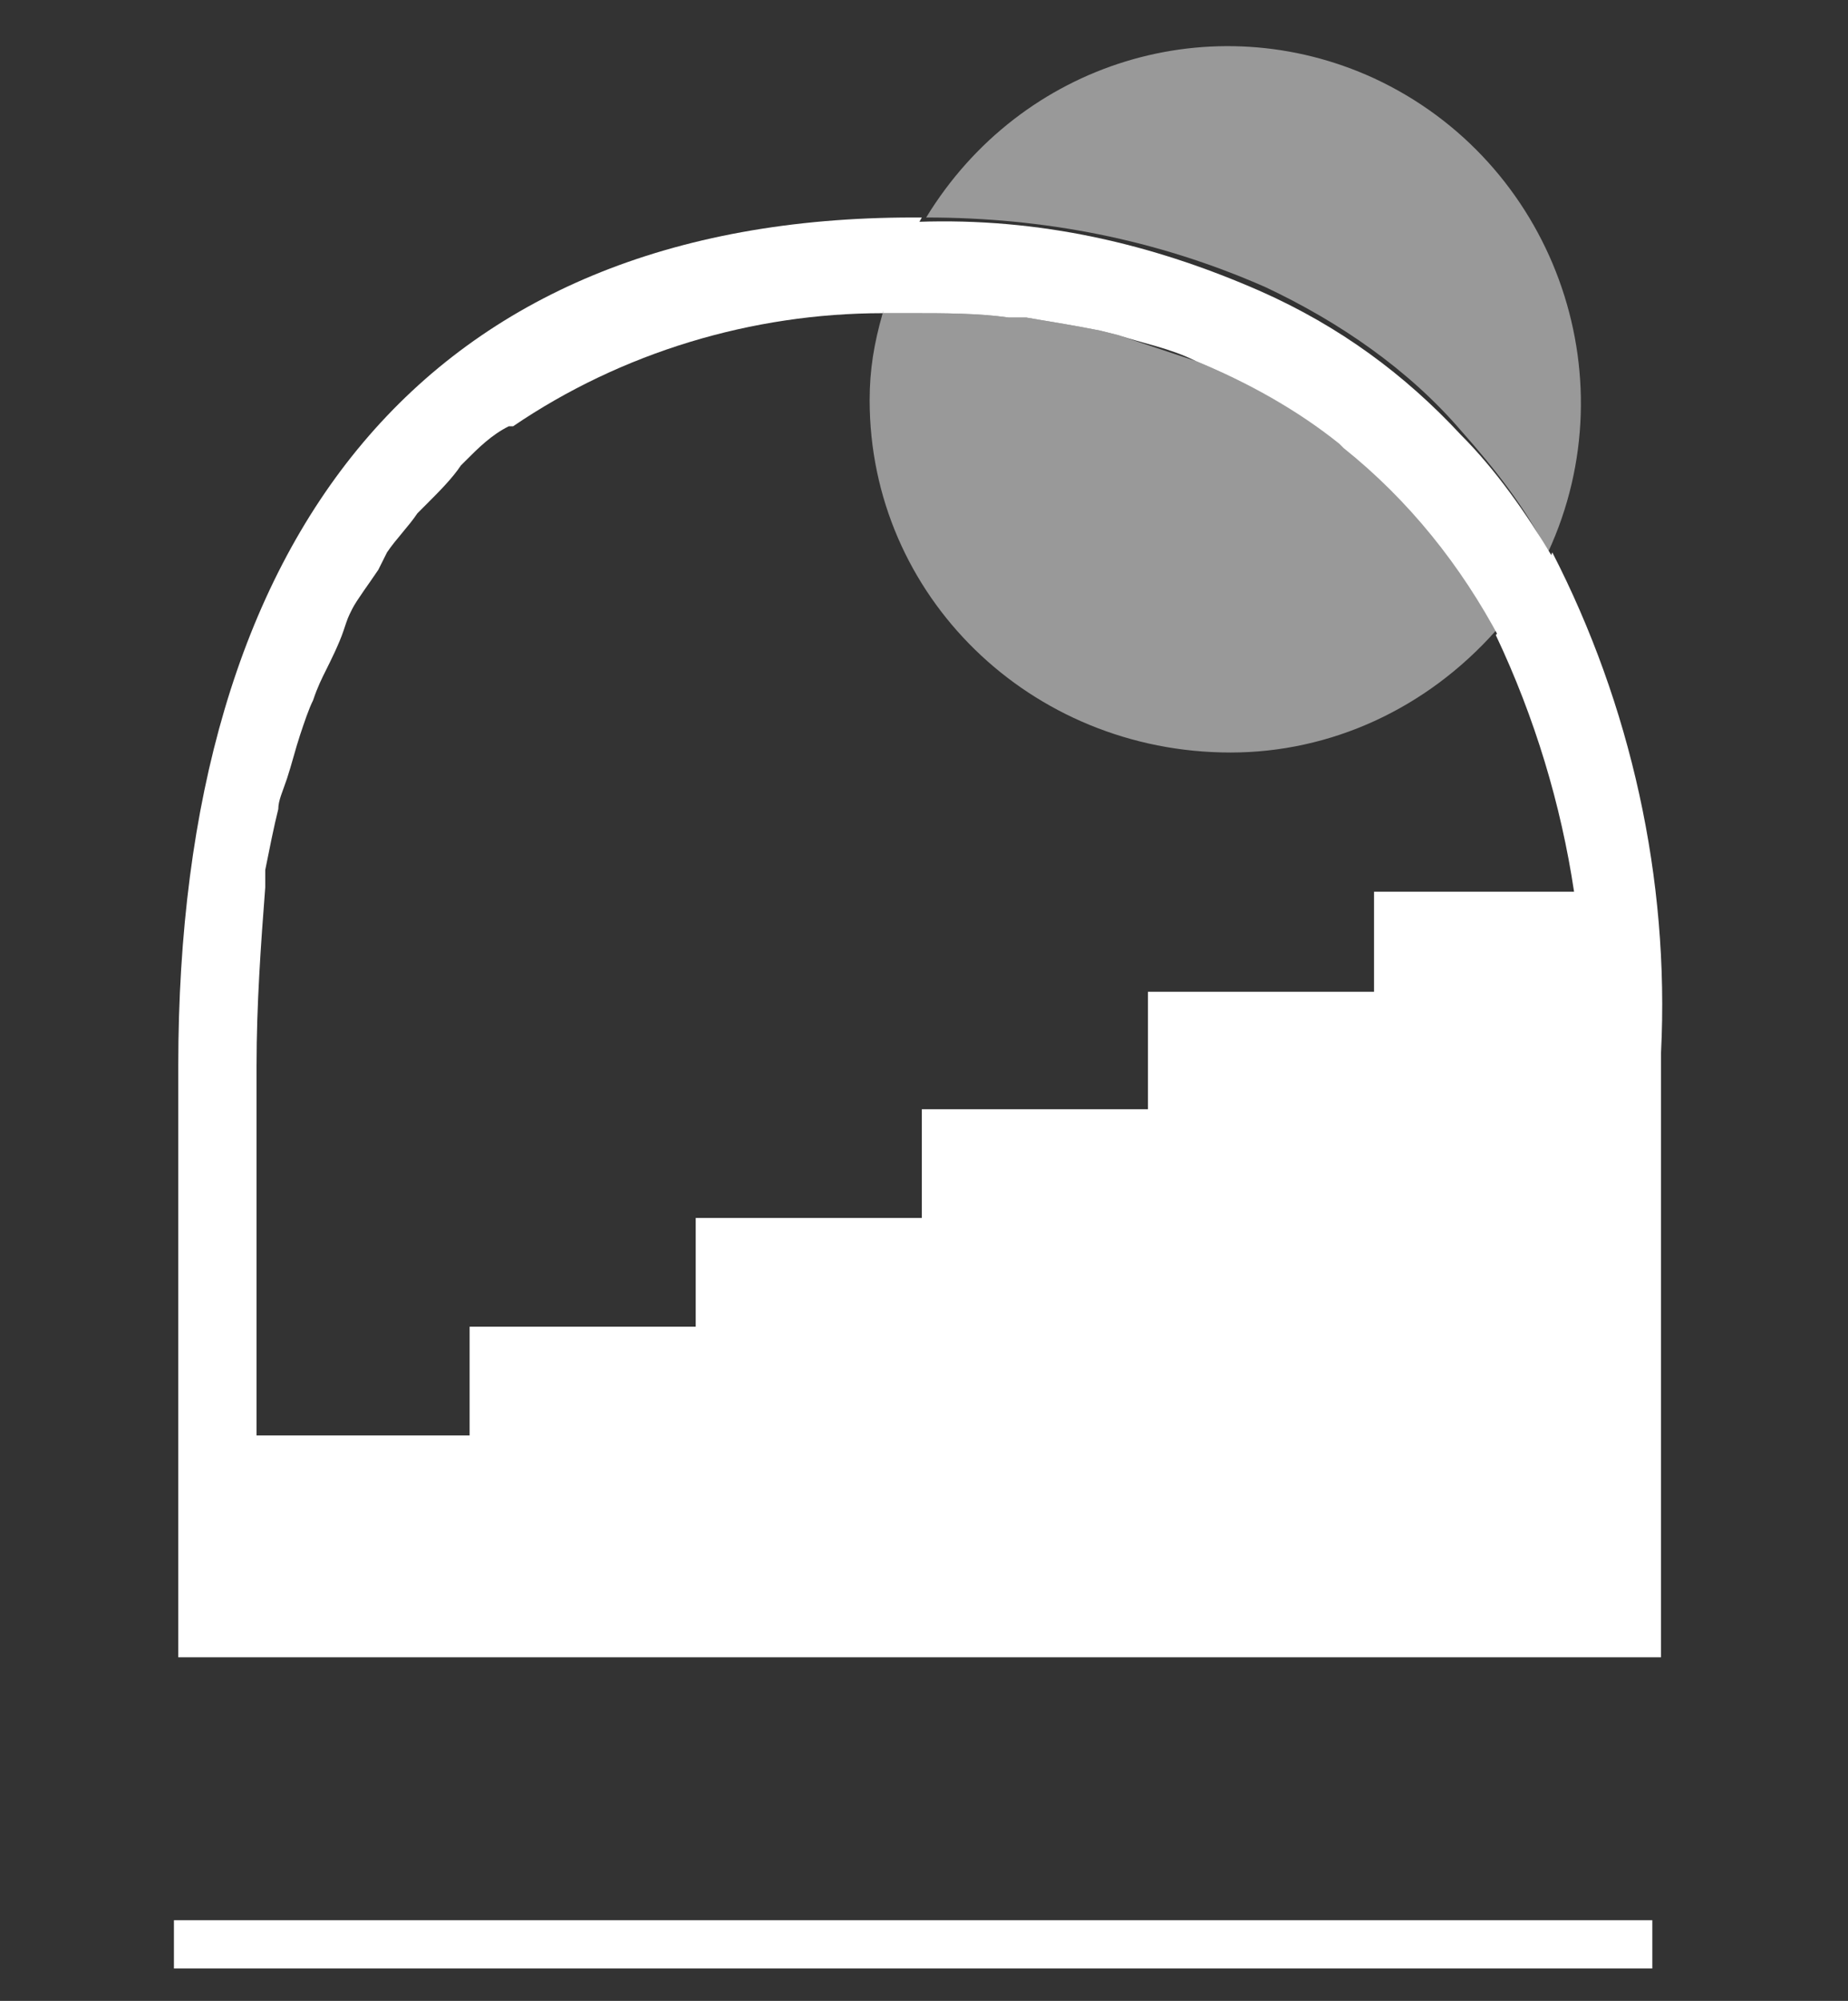 <?xml version="1.0" encoding="utf-8"?>
<!-- Generator: Adobe Illustrator 26.0.1, SVG Export Plug-In . SVG Version: 6.00 Build 0)  -->
<svg version="1.1" id="Layer_1" xmlns="http://www.w3.org/2000/svg" xmlns:xlink="http://www.w3.org/1999/xlink" x="0px" y="0px"
	 viewBox="0 0 42.5 46" style="enable-background:new 0 0 42.5 46;" xml:space="preserve">
<rect x="0" y="0" width="42.5" height="46" fill="#333333" stroke="none"/>
<style type="text/css">
	.st0{fill:none;stroke:#FFFFFF;stroke-width:1.11;stroke-miterlimit:10;}
	.st1{fill:none;}
	.st2{fill:#FFFFFF;}
	.st3{fill:#FF5F00;}
	.st4{opacity:0.5;fill:#FFFFFF;enable-background:new    ;}
</style>
<g>
	<g id="Layer_1_00000028299530693643472080000008890303323214988217_">
		<line class="st0" x1="4" y1="44.7" x2="38" y2="44.7"/>
		<path class="st1" d="M7.9,14.6C8,14.4,8,14.2,8.1,14.1C8,14.2,8,14.4,7.9,14.6z"/>
		<path class="st1" d="M6.2,20.4c-0.2,1.3-0.2,2.7-0.2,4.1V33l0,0v-8.5C5.9,23.1,6,21.8,6.2,20.4z"/>
		<path class="st1" d="M8.7,13.2l0.2-0.4L8.7,13.2z"/>
		<path class="st1" d="M7.2,16.1c0.1-0.2,0.2-0.5,0.3-0.7C7.4,15.7,7.4,15.9,7.2,16.1z"/>
		<path class="st1" d="M10.6,10.8l0.1-0.1L10.6,10.8z"/>
		<path class="st1" d="M9.6,11.9c0.1-0.1,0.1-0.1,0.2-0.2C9.7,11.7,9.7,11.8,9.6,11.9z"/>
		<path class="st1" d="M6.7,18c0.1-0.3,0.2-0.7,0.3-1C6.8,17.3,6.7,17.6,6.7,18z"/>
		<path class="st1" d="M6.2,20c0.1-0.5,0.2-1,0.3-1.4C6.4,19.1,6.3,19.6,6.2,20z"/>
		<path class="st2" d="M35.7,12.7c-0.3,0.7-0.8,1.3-1.3,1.9l0,0c0.9,1.9,1.5,3.9,1.8,5.9h-4.6v2.3h-5.2v2.7h-5.2v2.5H16v2.5h-5.2
			v2.5H5.9v-8.5c0-1.4,0.1-2.8,0.2-4.1c0-0.1,0-0.3,0-0.4c0.1-0.5,0.2-1,0.3-1.4c0-0.2,0.1-0.4,0.2-0.7s0.2-0.7,0.3-1
			c0.1-0.3,0.2-0.6,0.3-0.8c0.1-0.3,0.2-0.5,0.3-0.7c0.1-0.2,0.3-0.6,0.4-0.9C8,14.2,8,14.2,8.1,14s0.4-0.6,0.6-0.9l0.2-0.4
			c0.2-0.3,0.5-0.6,0.7-0.9c0.1-0.1,0.1-0.1,0.2-0.2c0.3-0.3,0.6-0.6,0.8-0.9l0.1-0.1c0.3-0.3,0.6-0.6,1-0.8h0.1
			c2.5-1.7,5.5-2.6,8.5-2.6c0.2-0.8,0.5-1.5,0.9-2.2H21C9.8,5,4.1,12.3,4.1,24.5v13.6h34.1V24.2C38.4,20.2,37.5,16.2,35.7,12.7z"/>
		<path class="st3" d="M25.3,7.6l0.4,0.1L25.3,7.6z"/>
		<path class="st4" d="M30.9,10.2L30.9,10.2c-1.1-0.8-2.2-1.4-3.4-1.9l0,0c-0.6-0.2-1.2-0.4-1.8-0.6l-0.4-0.1
			c-0.5-0.1-1.1-0.2-1.7-0.3h-0.4c-0.7-0.1-1.5-0.1-2.2-0.1h-0.7c-0.2,0.7-0.3,1.3-0.3,2c0,4.5,3.7,8.1,8.3,8.1c2.3,0,4.5-1,6.1-2.8
			l0,0C33.6,12.9,32.4,11.4,30.9,10.2z"/>
		<polygon class="st2" points="34.4,14.6 34.4,14.5 34.4,14.5 34.4,14.5 		"/>
		<polygon class="st3" points="34.4,14.6 34.4,14.5 34.4,14.5 34.4,14.5 		"/>
		<path class="st4" d="M33.6,9.9c0.8,0.9,1.5,1.8,2,2.8c1.9-4.1,0.1-9-4-10.9C27.9,0.1,23.5,1.4,21.3,5c2.7,0,5.3,0.5,7.8,1.6
			C30.8,7.4,32.4,8.5,33.6,9.9z"/>
		<path class="st2" d="M20.3,7.2L20.3,7.2H21c0.7,0,1.5,0,2.2,0.1h0.4c0.6,0.1,1.2,0.2,1.7,0.3l0.4,0.1c0.6,0.2,1.2,0.3,1.8,0.6l0,0
			c1.2,0.5,2.3,1.1,3.3,1.9l0.1,0.1c1.5,1.2,2.7,2.7,3.6,4.4l0,0c0.5-0.6,0.9-1.2,1.2-1.9c-0.6-1-1.3-2-2.1-2.8
			c-1.3-1.4-2.8-2.5-4.6-3.3c-2.5-1.1-5.1-1.7-7.9-1.6C20.8,5.6,20.4,6.3,20.3,7.2z"/>
	</g>
</g>
</svg>
